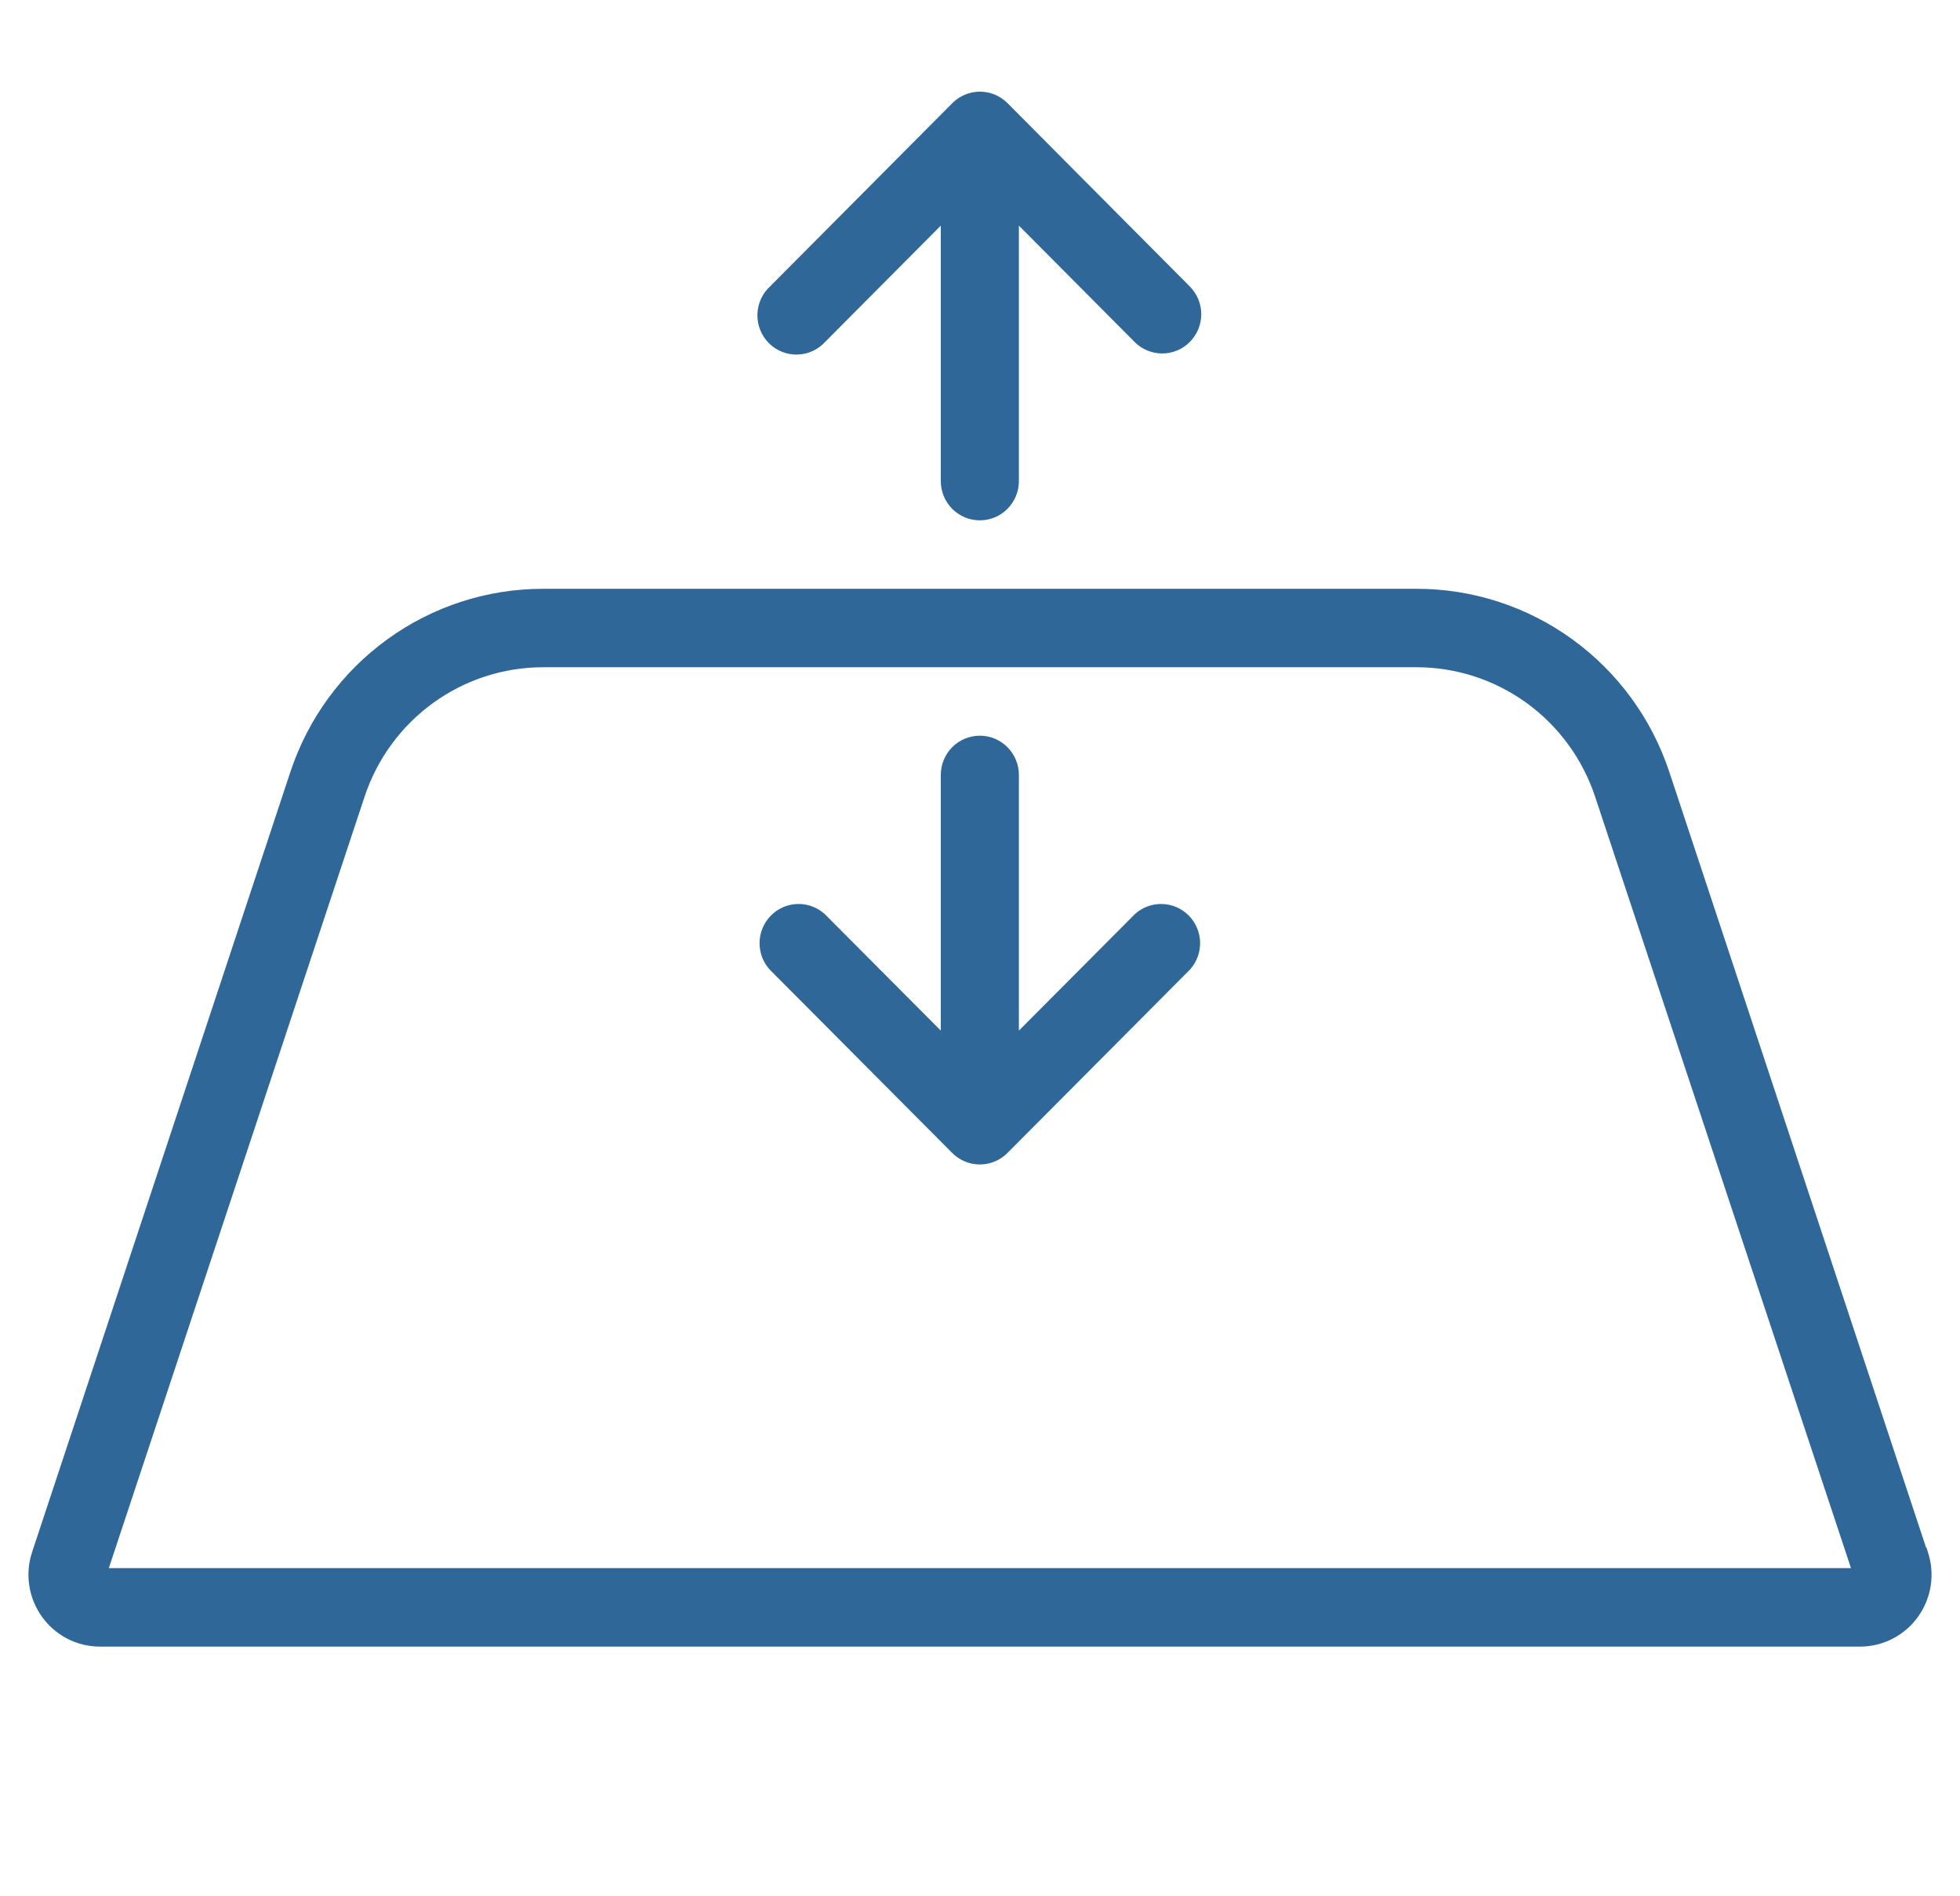 <?xml version="1.0" encoding="UTF-8"?>
<svg xmlns="http://www.w3.org/2000/svg" width="62" height="60" viewBox="0 0 62 60" fill="none">
  <path d="M35.965 28.999L35.961 29.003L32.13 32.852V24.519C32.13 24.216 32.01 23.926 31.797 23.712C31.584 23.498 31.296 23.378 30.995 23.378C30.694 23.378 30.405 23.498 30.192 23.712C29.98 23.926 29.86 24.216 29.86 24.519V32.852L26.029 29.003L26.025 28.999C25.81 28.802 25.527 28.696 25.236 28.703C24.945 28.709 24.667 28.828 24.461 29.035C24.255 29.242 24.135 29.521 24.127 29.814C24.12 30.106 24.224 30.391 24.419 30.609L24.423 30.613L30.195 36.413C30.407 36.625 30.695 36.745 30.995 36.745C31.295 36.745 31.582 36.625 31.795 36.413L37.566 30.613L37.57 30.609C37.765 30.391 37.87 30.106 37.862 29.814C37.855 29.521 37.735 29.242 37.529 29.035C37.322 28.828 37.045 28.709 36.754 28.703C36.463 28.696 36.18 28.802 35.965 28.999ZM52.709 24.454C52.156 22.787 51.096 21.337 49.679 20.31C48.262 19.282 46.559 18.73 44.812 18.73H17.178C15.431 18.73 13.728 19.282 12.311 20.31C10.893 21.337 9.833 22.787 9.281 24.454L1.112 49.136C1.003 49.461 0.973 49.808 1.024 50.148C1.075 50.488 1.205 50.811 1.404 51.091C1.602 51.37 1.864 51.599 2.168 51.757C2.471 51.915 2.807 51.998 3.149 52H58.84C59.182 52 59.52 51.918 59.825 51.76C60.13 51.603 60.393 51.375 60.593 51.095C60.793 50.815 60.924 50.492 60.976 50.151C61.027 49.81 60.997 49.462 60.888 49.136L60.864 49.061H60.853L52.709 24.454ZM3.304 49.717L11.437 25.178C11.838 23.966 12.608 22.911 13.639 22.163C14.669 21.416 15.907 21.013 17.178 21.012H44.812C46.083 21.013 47.321 21.416 48.351 22.163C49.381 22.911 50.152 23.966 50.553 25.178L58.69 49.717H3.304ZM25.664 11.016C25.803 10.953 25.927 10.861 26.031 10.748L29.86 6.896V15.223C29.86 15.526 29.98 15.816 30.192 16.03C30.405 16.244 30.694 16.364 30.995 16.364C31.296 16.364 31.584 16.244 31.797 16.03C32.01 15.816 32.13 15.526 32.13 15.223V6.896L35.961 10.749C36.174 10.964 36.463 11.084 36.764 11.084C37.065 11.084 37.353 10.964 37.566 10.749C37.779 10.535 37.899 10.245 37.899 9.942C37.899 9.639 37.779 9.349 37.566 9.135L31.8 3.335C31.8 3.335 31.8 3.335 31.8 3.335C31.695 3.229 31.57 3.144 31.432 3.087C31.294 3.03 31.147 3 30.997 3C30.848 3 30.701 3.03 30.563 3.087C30.425 3.144 30.3 3.229 30.195 3.335C30.195 3.335 30.195 3.335 30.195 3.335L24.43 9.133C24.317 9.236 24.226 9.361 24.162 9.501C24.098 9.641 24.063 9.793 24.059 9.948C24.055 10.102 24.082 10.256 24.139 10.4C24.195 10.543 24.281 10.674 24.389 10.784C24.498 10.893 24.627 10.979 24.77 11.037C24.912 11.095 25.065 11.122 25.219 11.119C25.372 11.115 25.524 11.081 25.664 11.016Z" fill="#2F6799"></path>
  <path d="M31.8 3.335L37.566 9.135C37.779 9.349 37.899 9.639 37.899 9.942C37.899 10.245 37.779 10.535 37.566 10.749C37.353 10.964 37.065 11.084 36.764 11.084C36.463 11.084 36.174 10.964 35.961 10.749L32.13 6.896V15.223C32.13 15.526 32.01 15.816 31.797 16.03C31.584 16.244 31.296 16.364 30.995 16.364C30.694 16.364 30.405 16.244 30.192 16.03C29.98 15.816 29.86 15.526 29.86 15.223V6.896L26.031 10.748C25.927 10.861 25.803 10.953 25.664 11.016C25.524 11.081 25.372 11.115 25.219 11.119C25.065 11.122 24.912 11.095 24.77 11.037C24.627 10.979 24.498 10.893 24.389 10.784C24.281 10.674 24.195 10.543 24.139 10.4C24.082 10.256 24.055 10.102 24.059 9.948C24.063 9.793 24.098 9.641 24.162 9.501C24.226 9.361 24.317 9.236 24.43 9.133L30.195 3.335M31.8 3.335C31.8 3.335 31.8 3.335 31.8 3.335ZM31.8 3.335C31.695 3.229 31.57 3.144 31.432 3.087C31.294 3.03 31.147 3 30.997 3C30.848 3 30.701 3.03 30.563 3.087C30.425 3.144 30.3 3.229 30.195 3.335M30.195 3.335C30.195 3.335 30.195 3.335 30.195 3.335ZM35.965 28.999L35.961 29.003L32.13 32.852V24.519C32.13 24.216 32.01 23.926 31.797 23.712C31.584 23.498 31.296 23.378 30.995 23.378C30.694 23.378 30.405 23.498 30.192 23.712C29.98 23.926 29.86 24.216 29.86 24.519V32.852L26.029 29.003L26.025 28.999C25.81 28.802 25.527 28.696 25.236 28.703C24.945 28.709 24.667 28.828 24.461 29.035C24.255 29.242 24.135 29.521 24.127 29.814C24.12 30.106 24.224 30.391 24.419 30.609L24.423 30.613L30.195 36.413C30.407 36.625 30.695 36.745 30.995 36.745C31.295 36.745 31.582 36.625 31.795 36.413L37.566 30.613L37.57 30.609C37.765 30.391 37.87 30.106 37.862 29.814C37.855 29.521 37.735 29.242 37.529 29.035C37.322 28.828 37.045 28.709 36.754 28.703C36.463 28.696 36.18 28.802 35.965 28.999ZM52.709 24.454C52.156 22.787 51.096 21.337 49.679 20.31C48.262 19.282 46.559 18.73 44.812 18.73H17.178C15.431 18.73 13.728 19.282 12.311 20.31C10.893 21.337 9.833 22.787 9.281 24.454L1.112 49.136C1.003 49.461 0.973 49.808 1.024 50.148C1.075 50.488 1.205 50.811 1.404 51.091C1.602 51.37 1.864 51.599 2.168 51.757C2.471 51.915 2.807 51.998 3.149 52H58.84C59.182 52 59.52 51.918 59.825 51.76C60.13 51.603 60.393 51.375 60.593 51.095C60.793 50.815 60.924 50.492 60.976 50.151C61.027 49.81 60.997 49.462 60.888 49.136L60.864 49.061H60.853L52.709 24.454ZM3.304 49.717L11.437 25.178C11.838 23.966 12.608 22.911 13.639 22.163C14.669 21.416 15.907 21.013 17.178 21.012H44.812C46.083 21.013 47.321 21.416 48.351 22.163C49.381 22.911 50.152 23.966 50.553 25.178L58.69 49.717H3.304Z" stroke="#2F6799" stroke-width="0.2"></path>
</svg>
